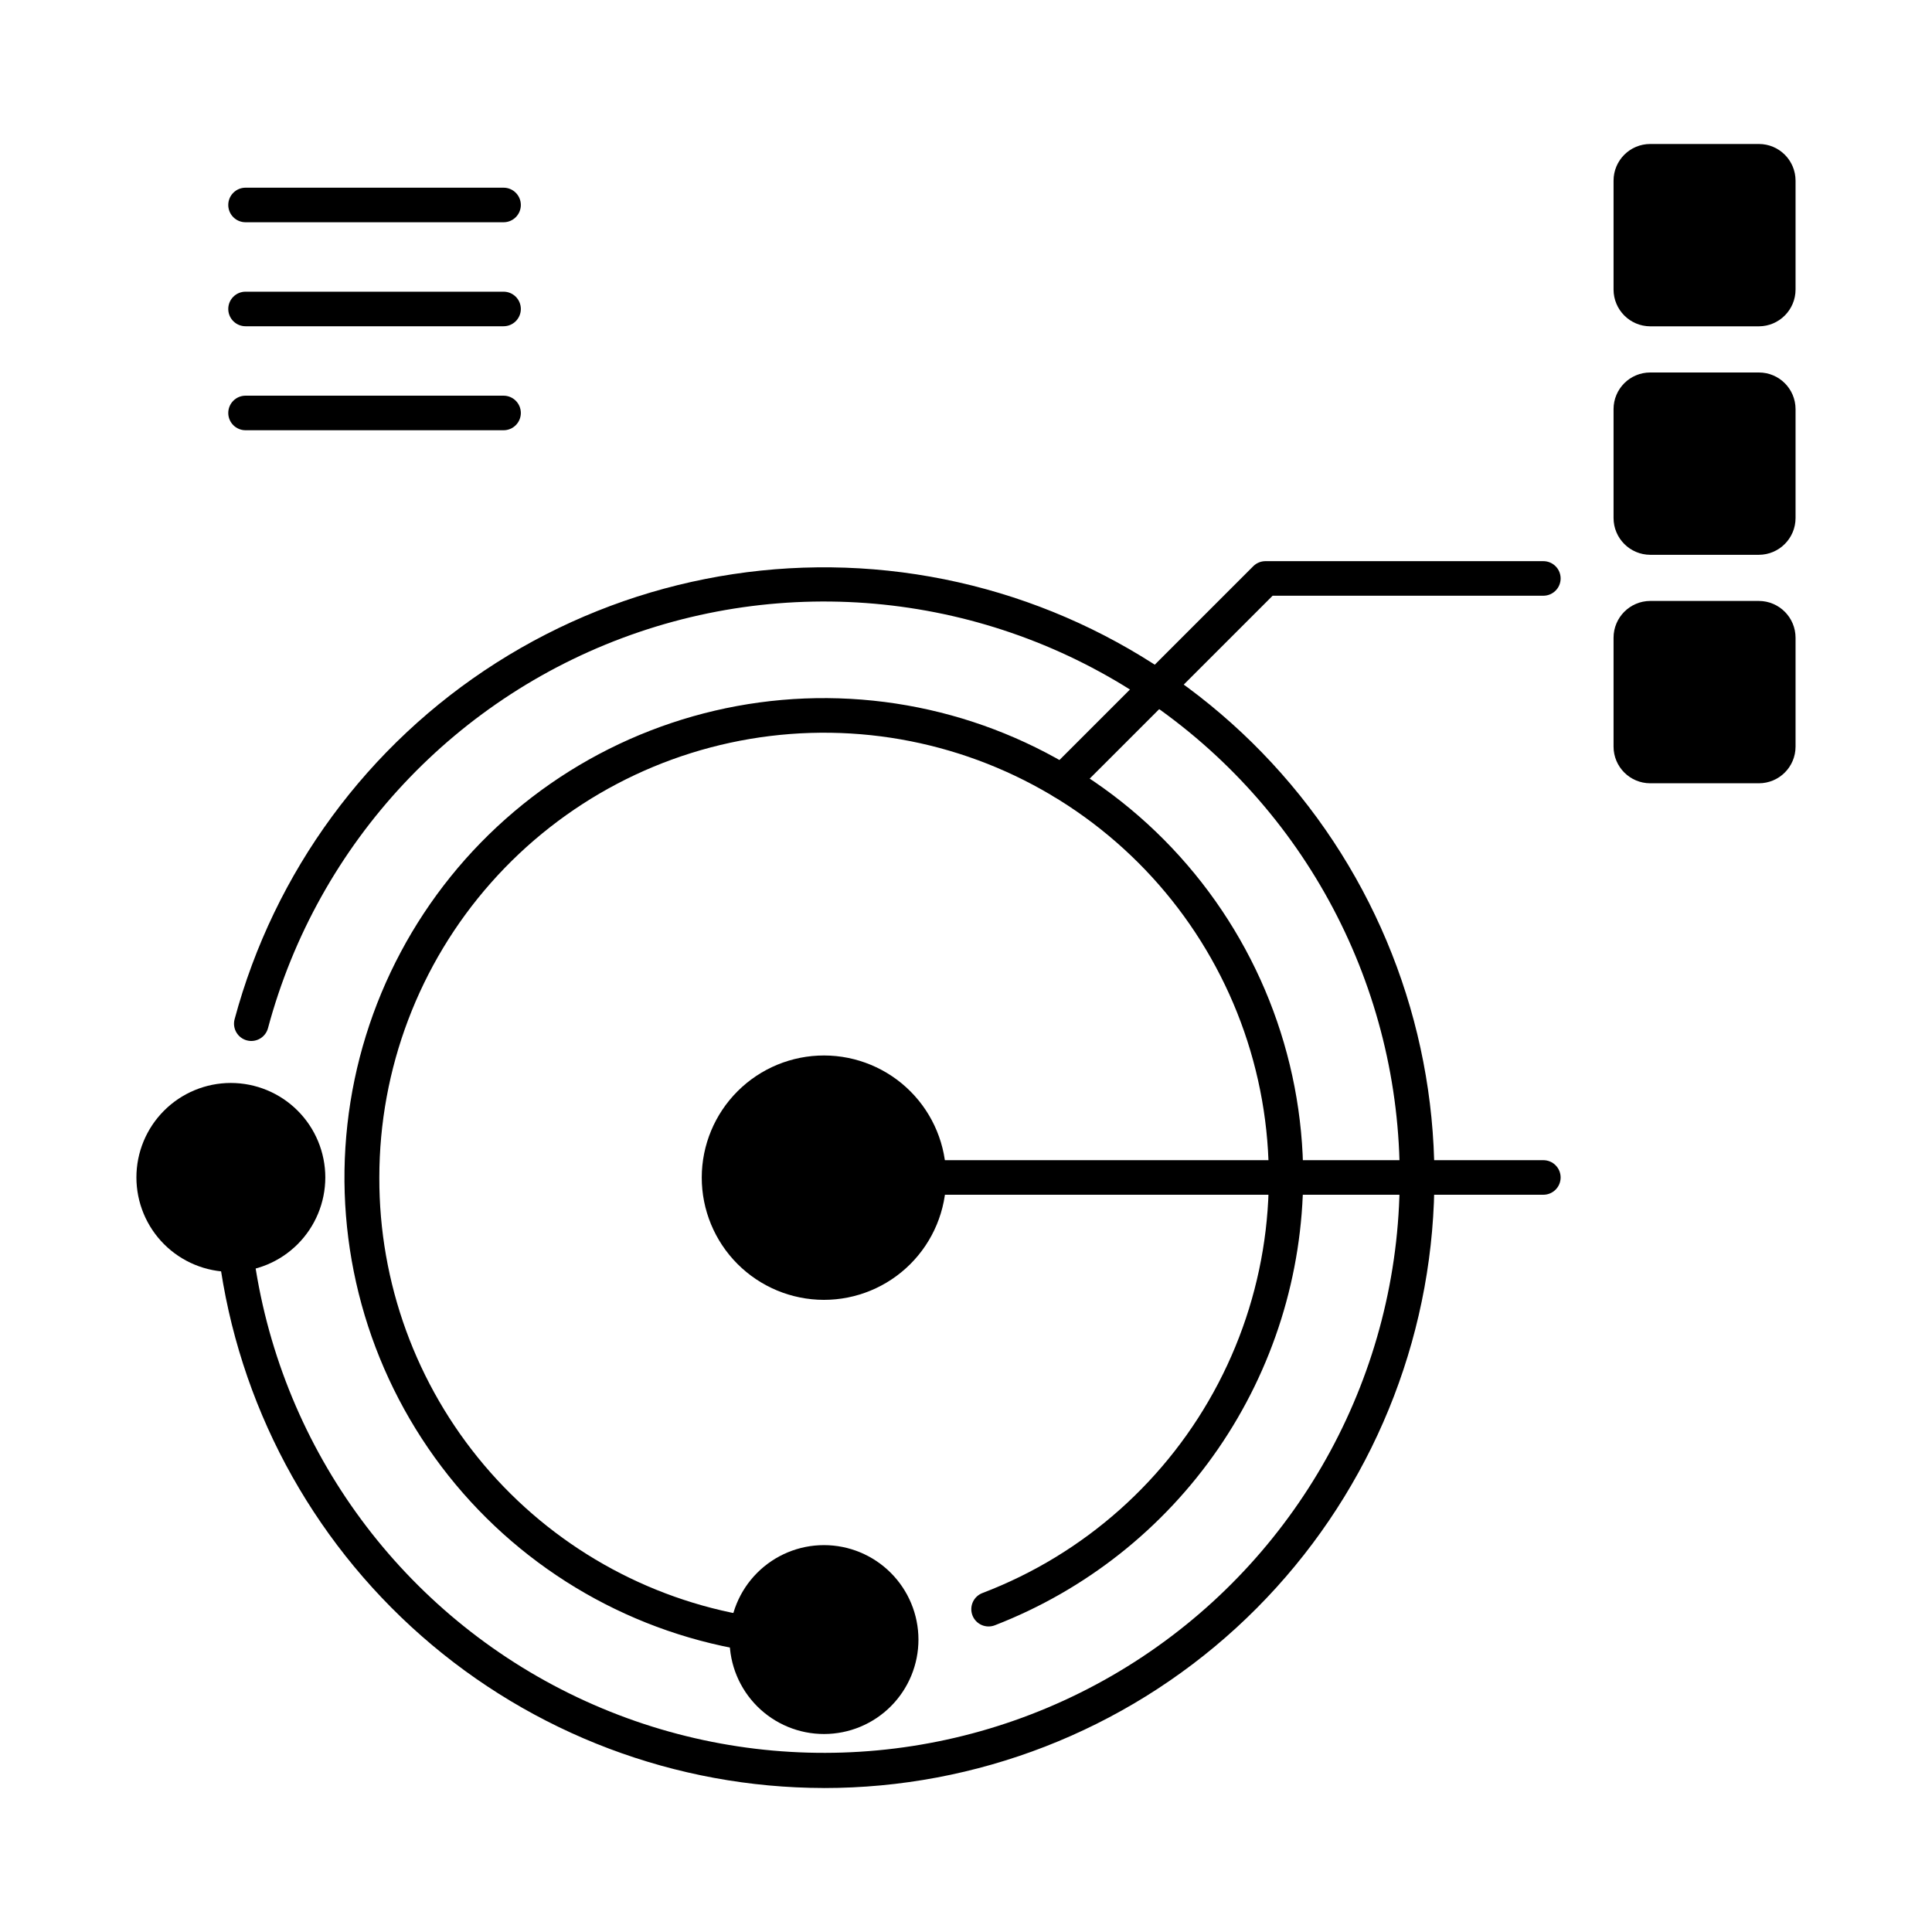 <?xml version="1.0" encoding="UTF-8"?>
<!-- Uploaded to: ICON Repo, www.iconrepo.com, Generator: ICON Repo Mixer Tools -->
<svg fill="#000000" width="800px" height="800px" version="1.1" viewBox="144 144 512 512" xmlns="http://www.w3.org/2000/svg">
 <g>
  <path d="m553 460.62h-190.64c-2.531 0-4.582-2.051-4.582-4.582 0-2.527 2.051-4.578 4.582-4.578h190.64c2.531 0 4.582 2.051 4.582 4.578 0 2.531-2.051 4.582-4.582 4.582z"/>
  <path d="m362.33 617.84c-39.25-0.062-77.141-14.379-106.62-40.285-29.488-25.906-48.562-61.637-53.68-100.55-0.324-2.512 1.449-4.809 3.957-5.129 2.512-0.324 4.809 1.445 5.133 3.957 6.633 50.52 38.051 94.395 83.746 116.94 45.695 22.551 99.629 20.797 143.77-4.672 44.133-25.469 72.637-71.289 75.977-122.13 3.34-50.848-18.926-100-59.348-131.03-40.426-31.023-93.668-39.816-141.92-23.438-48.254 16.379-85.141 55.766-98.328 104.99-0.66 2.43-3.164 3.871-5.602 3.219-2.434-0.652-3.887-3.148-3.246-5.59 10.496-39.066 35.254-72.781 69.383-94.496 34.133-21.715 75.164-29.855 115-22.809 39.832 7.047 75.582 28.762 100.2 60.867 24.613 32.105 36.301 72.266 32.762 112.57-3.539 40.297-22.051 77.805-51.883 105.13-29.832 27.32-68.82 42.473-109.28 42.465z"/>
  <path d="m342.1 581.4c-0.254 0-0.508-0.02-0.762-0.066-32.027-5.363-60.789-22.789-80.371-48.699-19.578-25.91-28.492-58.336-24.906-90.613 3.582-32.277 19.395-61.957 44.184-82.941 24.785-20.984 56.668-31.676 89.098-29.883 32.426 1.797 62.934 15.941 85.254 39.531 22.324 23.59 34.762 54.832 34.762 87.309-0.121 25.691-7.977 50.746-22.539 71.91-14.562 21.16-35.16 37.449-59.109 46.742-1.141 0.465-2.418 0.449-3.547-0.039-1.129-0.488-2.016-1.414-2.457-2.562-0.438-1.148-0.398-2.426 0.113-3.547 0.512-1.117 1.453-1.984 2.613-2.402 26.887-10.266 49.09-30.02 62.418-55.531 13.328-25.512 16.859-55.02 9.926-82.953-6.93-27.938-23.844-52.371-47.551-68.695-23.707-16.32-52.566-23.406-81.137-19.914-28.57 3.492-54.875 17.32-73.953 38.871s-29.609 49.34-29.609 78.121c-0.09 27.902 9.754 54.922 27.77 76.227s43.027 35.496 70.555 40.039c2.348 0.398 3.996 2.523 3.801 4.894-0.195 2.371-2.172 4.195-4.551 4.203z"/>
  <path d="m329.97 456.05c0.012-8.59 3.438-16.82 9.516-22.883 6.082-6.066 14.324-9.465 22.91-9.453 8.59 0.012 16.82 3.434 22.887 9.516 6.062 6.082 9.461 14.324 9.449 22.91-0.012 8.59-3.434 16.82-9.516 22.883-6.082 6.066-14.324 9.465-22.91 9.453-8.586-0.02-16.812-3.445-22.875-9.523-6.062-6.082-9.465-14.316-9.461-22.902z"/>
  <path d="m387.4 578.48c0.008 6.637-2.625 13.008-7.312 17.703-4.691 4.699-11.055 7.344-17.695 7.348-6.637 0.008-13.008-2.625-17.703-7.312-4.699-4.691-7.344-11.055-7.348-17.695-0.008-6.637 2.625-13.004 7.312-17.703 4.691-4.699 11.055-7.344 17.695-7.348 6.637 0 13 2.633 17.695 7.324 4.699 4.688 7.344 11.047 7.356 17.684z"/>
  <path d="m230.21 456.05c-0.008 6.633-2.648 12.996-7.344 17.688-4.695 4.688-11.059 7.32-17.695 7.32-6.633-0.004-13-2.641-17.691-7.332-4.691-4.691-7.328-11.055-7.328-17.691-0.004-6.637 2.629-13 7.32-17.695 4.688-4.695 11.051-7.336 17.684-7.344 6.644 0 13.02 2.637 17.719 7.336 4.699 4.699 7.336 11.074 7.336 17.719z"/>
  <path d="m425.54 355.69c-1.852 0-3.519-1.117-4.231-2.828-0.707-1.711-0.316-3.68 0.996-4.992l53.82-53.816c0.855-0.855 2.023-1.34 3.238-1.34h73.637c2.531 0 4.582 2.051 4.582 4.578 0 2.531-2.051 4.582-4.582 4.582h-71.742l-52.48 52.473c-0.855 0.859-2.023 1.344-3.238 1.344z"/>
  <path d="m619.84 252.42v28.855c0 5.371-4.34 9.73-9.711 9.754h-28.809c-5.371-0.023-9.711-4.383-9.711-9.754v-28.855c0.004-5.359 4.348-9.707 9.711-9.707h28.809c5.363 0 9.707 4.348 9.711 9.707z"/>
  <path d="m619.84 313.01v28.855c-0.004 5.363-4.348 9.707-9.711 9.711h-28.809c-5.363-0.004-9.707-4.348-9.711-9.711v-28.855c0-5.367 4.34-9.73 9.711-9.754h28.809c5.371 0.023 9.711 4.387 9.711 9.754z"/>
  <path d="m619.84 191.87v28.855c0 5.367-4.34 9.73-9.711 9.754h-28.809c-5.371-0.023-9.711-4.387-9.711-9.754v-28.855c0.004-5.363 4.348-9.707 9.711-9.711h28.809c5.363 0.004 9.707 4.348 9.711 9.711z"/>
  <path d="m277.45 202.9h-68.375c-2.531 0-4.582-2.051-4.582-4.578 0-2.531 2.051-4.582 4.582-4.582h68.375c2.527 0 4.578 2.051 4.578 4.582 0 2.527-2.051 4.578-4.578 4.578z"/>
  <path d="m277.45 230.46h-68.375c-2.531 0-4.582-2.051-4.582-4.578 0-2.531 2.051-4.582 4.582-4.582h68.375c2.527 0 4.578 2.051 4.578 4.582 0 2.527-2.051 4.578-4.578 4.578z"/>
  <path d="m277.45 258.02h-68.375c-2.531 0-4.582-2.051-4.582-4.578 0-2.531 2.051-4.582 4.582-4.582h68.375c2.527 0 4.578 2.051 4.578 4.582 0 2.527-2.051 4.578-4.578 4.578z"/>
 </g>
</svg>